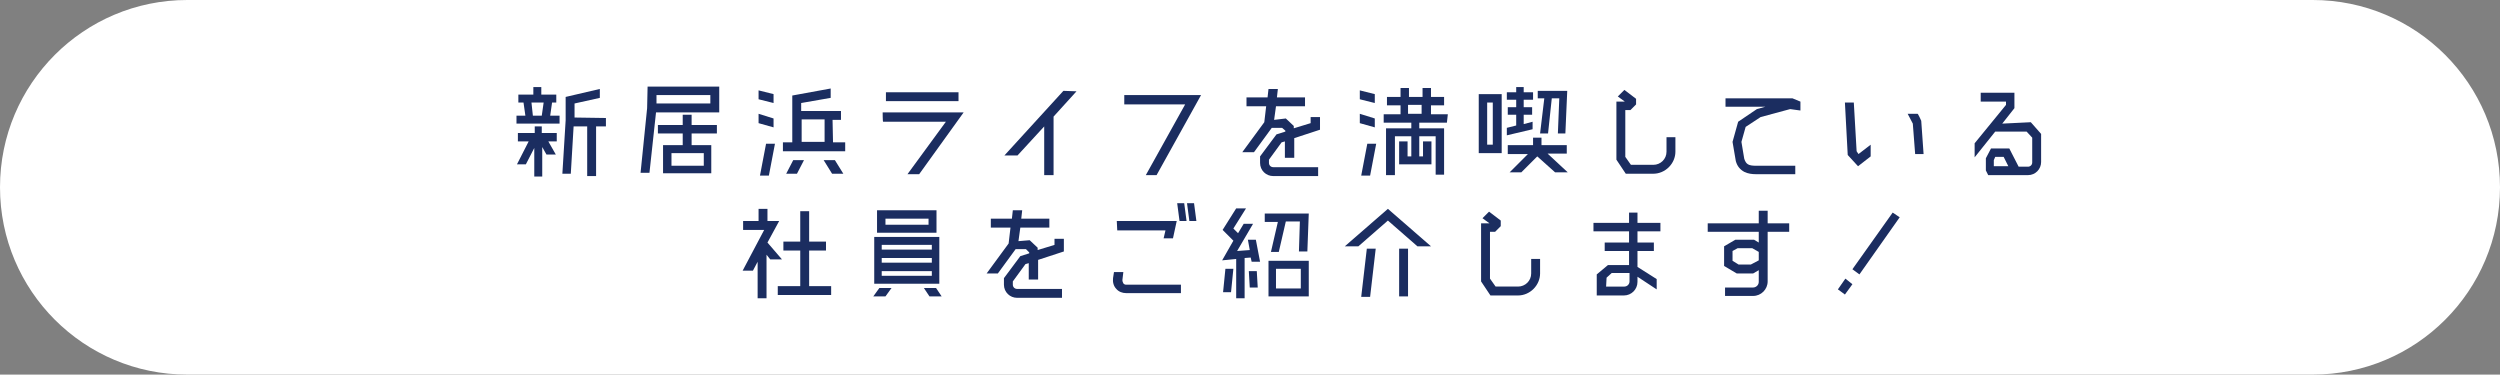 <?xml version="1.0" encoding="utf-8"?>
<!-- Generator: Adobe Illustrator 26.5.2, SVG Export Plug-In . SVG Version: 6.00 Build 0)  -->
<svg version="1.1" id="_レイヤー_2" xmlns="http://www.w3.org/2000/svg" xmlns:xlink="http://www.w3.org/1999/xlink" x="0px"
	 y="0px" viewBox="0 0 533.9 80" style="enable-background:new 0 0 533.9 80;" xml:space="preserve">
<rect x="0" y="0" width="533.9" height="80" fill="#808080" stroke="none"/>
<style type="text/css">
	.st0{fill:#FFFFFF;}
	.st1{fill:#1B2D60;}
</style>
<g>
	<path class="st0" d="M40,0h453.9c22.1,0,40,17.9,40,40l0,0c0,22.1-17.9,40-40,40H40C17.9,80,0,62.1,0,40l0,0C0,17.9,17.9,0,40,0z"
		/>
	<g>
		<path class="st1" d="M115.7,27v1.4h3.2v1.8h-1.8l1.6,2.8h-2l-0.9-1.6v6.3h-1.7v-6.1l-1.8,3.5h-1.9l2.5-4.9h-2.3v-1.8h3.6V27
			L115.7,27L115.7,27z M117.9,21.9l-0.4,2.8h2v1.7h-9.2v-1.7h1.9l-0.4-2.8h-1.1v-1.7h3.2v-1.6h1.7v1.6h3.2v1.7H117.9L117.9,21.9z
			 M113.5,21.9l0.3,2.8h1.9l0.4-2.8H113.5L113.5,21.9z M129.4,25.2V27h-2.1v10.6h-1.9V27h-2.9l-0.6,10.1h-1.8l0.7-11.4v-5l7.3-1.7
			v1.9l-5.4,1.2v3L129.4,25.2L129.4,25.2z"/>
		<path class="st1" d="M138.3,18.5h15.3V24h-13.5l-1.4,12.9h-1.9l1.4-13.8L138.3,18.5L138.3,18.5z M151.7,22.1v-1.8h-11.5v1.8H151.7
			z M147.7,24.5v2.2h5.4v1.8h-5.4V31h4.2v6h-10.3v-6h4.2v-2.5h-5.3v-1.8h5.3v-2.2H147.7z M150.3,35.4v-2.7h-6.9v2.7H150.3z"/>
		<path class="st1" d="M165.2,20.1v1.9l-3.2-0.8v-1.9L165.2,20.1z M165.2,25.3v1.9l-3.2-0.9v-2L165.2,25.3z M162.3,37.5l1.3-6.8h1.9
			l-1.3,6.8H162.3z M177.9,30.4h2.6v1.9h-13.3v-1.9h2v-10l8.2-1.5v2l-6.3,1.1v1.7h8.5v1.9h-1.8L177.9,30.4L177.9,30.4z M167.9,37.1
			l1.5-2.9h2.3l-1.5,2.9H167.9z M171.2,25.5v4.8h4.9v-4.8H171.2z M175.9,34.2h2.4l1.8,2.9h-2.4L175.9,34.2L175.9,34.2z"/>
		<path class="st1" d="M188.5,24h17.3l-9.5,13.2h-2.5L202,26h-13.4C188.5,26,188.5,24,188.5,24z M204.7,19.7v1.9h-15.5v-1.9H204.7z"
			/>
		<path class="st1" d="M229.9,19.5l-4.9,5.4v12.5h-2V27l-5.7,6.2h-2.8l12.6-13.8L229.9,19.5L229.9,19.5z"/>
		<path class="st1" d="M240.1,20.3h16.4L247,37.4h-2.3l8.4-15.1h-13L240.1,20.3L240.1,20.3z"/>
		<path class="st1" d="M274.6,25.3l1.7,1.6v0.5l3.6-1.1V25h2v2.7l-5.5,1.8v4.2h-2v-3.5l-0.7,0.2l-2.7,3.7v0.7c0,0.5,0.4,0.9,0.9,0.9
			h9.6v1.9h-9.6c-1.5,0-2.8-1.2-2.8-2.8v-1.4l3.5-4.7l1.9-0.6v-0.2l-0.7-0.6h-2.2l-3.8,5.2h-2.5l4.7-6.4l0.4-3.4h-4.2v-1.9h4.5
			l0.2-1.8h2l-0.2,1.8h6v1.9h-6.2l-0.4,2.9L274.6,25.3L274.6,25.3z"/>
		<path class="st1" d="M293.6,20.1v1.9l-3.2-0.8v-1.9L293.6,20.1z M293.6,25.3v1.9l-3.2-0.9v-2L293.6,25.3z M290.7,37.5l1.3-6.8h1.9
			l-1.3,6.8H290.7z M309,26.2h-5.9v1.2h5.3v9.9h-1.8v-8.2h-3.5v4.3h0.8v-3.2h1.8v4.9h-6.9v-4.9h1.8v3.2h0.8v-4.3h-3.5v8.3H296V27.4
			h5.4v-1.2h-5.9v-1.8h3.6v-1.9h-2.9v-1.8h2.9v-1.9h1.8v1.9h2.9v-1.9h1.8v1.9h2.8v1.8h-2.8v1.9h3.6L309,26.2L309,26.2z M300.7,22.4
			v1.9h2.9v-1.9H300.7z"/>
		<path class="st1" d="M315.8,32.7V20.1h4.9v12.6H315.8z M317.6,21.9v9h1.2v-9H317.6z M327.3,26v1.6l-5.5,1.3v-1.6l2-0.5v-2.3H322
			v-1.6h1.8v-1.6h-2v-1.6h2v-1.1h1.6v1.1h2v1.6h-2v1.6h1.8v1.6h-1.8v2L327.3,26L327.3,26z M334.8,36.8h-2.7l-3.8-3.4l-3.4,3.4h-2.5
			l3.9-3.9h-4.3V31h5.4v-1.6h1.8V31h5.4v1.8h-4.1L334.8,36.8L334.8,36.8z M328.9,28.5l0.9-7.5h-1.4v-1.6h6.3l-0.4,9.1h-1.6L333,21
			h-1.6l-0.8,7.5H328.9L328.9,28.5z"/>
		<path class="st1" d="M345.2,34.1V21.7h1.8l-1.5-1.1l1.4-1.4l2.5,1.9v1.2l-1.2,1.2h-1.1v10l1.2,1.7l4.8,0c1.5,0,2.8-1.2,2.8-2.8
			v-3.1h1.9v3.1c0,1.2-0.5,2.4-1.4,3.3c-0.9,0.9-2.1,1.4-3.3,1.4h-5.9L345.2,34.1L345.2,34.1z"/>
		<path class="st1" d="M370,30.3l1.2-4.3l4-2.7l1.8-0.5h-8.5V21h14.3l1.7,0.7v1.9l-2.2-0.3l-6.3,1.7l-3.2,2.1l-0.9,3.2l0.6,3.6
			c0.4,1.2,0.9,1.5,2.6,1.5h8.3v1.8h-8.4c-0.8,0-1.7-0.1-2.5-0.5c-0.9-0.5-1.5-1.2-1.8-2.3L370,30.3L370,30.3z"/>
		<path class="st1" d="M396.9,32.9l2.6-2v2.5l-2.7,2.1l-2.2-2.4l-0.6-11.2h1.9l0.6,10.4L396.9,32.9L396.9,32.9z M410.3,25.8l0.5,7.1
			H409l-0.5-6.5l-1.1-2.1h2.1C409.6,24.2,410.3,25.8,410.3,25.8z"/>
		<path class="st1" d="M433.7,26.1l2.2,2.5v6c0,1.5-1.2,2.8-2.8,2.8h-8.5l-0.5-1v-2.6l1.1-2.1h3.9l2,3.9h2c0.5,0,0.9-0.4,0.9-0.9
			v-5.3l-1.2-1.3h-6.7l-4.4,5.5v-3l6.7-8.2v-0.7H423v-1.9h7.2v3.3l-2.6,3.3L433.7,26.1L433.7,26.1z M425.8,35.5h3.1l-1-2h-1.8
			l-0.3,0.7L425.8,35.5L425.8,35.5z"/>
	</g>
	<g>
		<path class="st1" d="M163.9,51.8l3.1,3.6h-2.5l-0.8-1v9.3h-1.9v-7.8l-1,1.9h-2.2l4.6-8.7h-4.5v-1.9h3.3v-2.6h1.9v2.6h2.5
			L163.9,51.8L163.9,51.8z M172.8,61.1h4.7V63h-11.4v-1.9h4.8v-7.6h-3.6v-1.9h3.6v-6.5h1.9v6.5h3.6v1.9h-3.6L172.8,61.1L172.8,61.1z
			"/>
		<path class="st1" d="M186.5,63.3l1.3-1.8h2.6l-1.3,1.8H186.5L186.5,63.3z M200.6,50.6v10h-13.9v-10H200.6z M200,44.9v4.8h-12.7
			v-4.8H200z M199,52.3h-10.7v1H199V52.3z M199,55.1h-10.7v1H199V55.1z M188.3,58.9H199v-1h-10.7V58.9z M198.3,48v-1.3h-9.2V48
			H198.3z M199.9,61.5l1.2,1.8h-2.6l-1.2-1.8H199.9L199.9,61.5z"/>
		<path class="st1" d="M219.9,51.3l1.7,1.6v0.5l3.6-1.1V51h2v2.7l-5.5,1.8v4.2h-2v-3.5l-0.7,0.2l-2.7,3.7v0.7c0,0.5,0.4,0.9,0.9,0.9
			h9.6v1.9h-9.6c-1.5,0-2.8-1.2-2.8-2.8v-1.4l3.5-4.7l1.9-0.6v-0.2l-0.7-0.7h-2.2l-3.8,5.2h-2.4l4.7-6.4l0.4-3.4h-4.2v-1.9h4.5
			l0.2-1.8h2l-0.2,1.8h6v1.9h-6.2l-0.4,2.9L219.9,51.3L219.9,51.3z"/>
		<path class="st1" d="M252.2,62.6h-11.7c-0.8,0-1.6-0.3-2.1-0.9c-0.6-0.6-0.8-1.5-0.7-2.3l0.2-1.3h2l-0.2,1.7
			c0,0.3,0.1,0.5,0.2,0.7c0.1,0.2,0.4,0.3,0.6,0.3h11.7V62.6L252.2,62.6z M238.5,47.2h12.8l-0.8,3.7h-2l0.4-1.7h-10.3L238.5,47.2
			L238.5,47.2z M253.4,47.2h-1.5l-0.5-3.8h1.5L253.4,47.2z M255.5,47.2h-1.5l-0.5-3.8h1.5L255.5,47.2z"/>
		<path class="st1" d="M266.5,51.2h1.7l0.9,4.7h-1.8l-0.2-0.9l-1.3,0.1v8.6H264v-8.4l-3,0.3l2.4-4.2l-2.3-2.3l2.9-4.6h2.1l-2.7,4.3
			l1,1l1.2-2h2l-3.4,5.8l2.7-0.2L266.5,51.2L266.5,51.2z M261.2,62.4l0.5-5h1.7l-0.5,5C262.9,62.4,261.2,62.4,261.2,62.4z
			 M266.7,57.9h1.7l0.2,3.5h-1.7L266.7,57.9z M271.4,53.9l1.5-6.5h-2.8v-1.8h9.4l-0.3,8.1h-1.8l0.2-6.4h-3l-1.5,6.5H271.4
			L271.4,53.9z M270.9,63.3v-7.6h8.6v7.6H270.9z M272.5,57.4v4.2h5.3v-4.2H272.5z"/>
		<path class="st1" d="M296.4,44.6l9.2,8h-2.9l-6.3-5.5l-6.3,5.5h-2.9L296.4,44.6L296.4,44.6z M290.7,63.4l1.2-10.3h1.9l-1.2,10.3
			H290.7z M298.8,63.3V53.1h1.9v10.2H298.8z"/>
		<path class="st1" d="M316.3,60.1V47.7h1.8l-1.5-1.1l1.4-1.4l2.5,1.9v1.2l-1.2,1.2h-1.1v10l1.2,1.7l4.8,0c1.5,0,2.8-1.2,2.8-2.8
			v-3.1h1.9v3.1c0,1.2-0.5,2.4-1.4,3.3c-0.9,0.9-2.1,1.4-3.3,1.4h-5.9L316.3,60.1L316.3,60.1z"/>
		<path class="st1" d="M349.7,59.1v1.1c0,1.6-1.3,2.9-2.9,2.9h-5.8v-4.5l2.4-2h4.5v-3h-5.2v-1.8h5.2v-2.4h-7.6v-1.8h7.6v-2.2h1.8
			v2.2h4.9v1.8h-4.9v2.4h3.5v1.8h-3.5v3.4l4.1,2.6v2.2L349.7,59.1L349.7,59.1z M343,61.2h3.9c0.6,0,1.1-0.5,1.1-1.1v-1.8h-3.8
			l-1.1,1L343,61.2L343,61.2z"/>
		<path class="st1" d="M377.5,49.5v10.6c0,1.7-1.4,3.1-3.1,3.1h-6v-1.8h6c0.6,0,1.2-0.5,1.2-1.2v-2.5l-1.2,0.7h-3.5l-2.7-1.6v-4.2
			l2.4-1.4h4l1,0.6v-2.3h-10.9v-1.8h10.9V45h1.9v2.7h4.6v1.8L377.5,49.5L377.5,49.5z M375.6,55.6v-1.8l-1.4-0.8h-3.1l-1.1,0.6v2.1
			l1.3,0.8h2.6L375.6,55.6L375.6,55.6z"/>
		<path class="st1" d="M392.5,61.8l1.6-2.3l1.5,1.2l-1.6,2.2L392.5,61.8L392.5,61.8z M405.7,46.4l-8.6,12.2l-1.5-1.1l8.6-12.1
			L405.7,46.4L405.7,46.4z"/>
	</g>
</g>
</svg>
